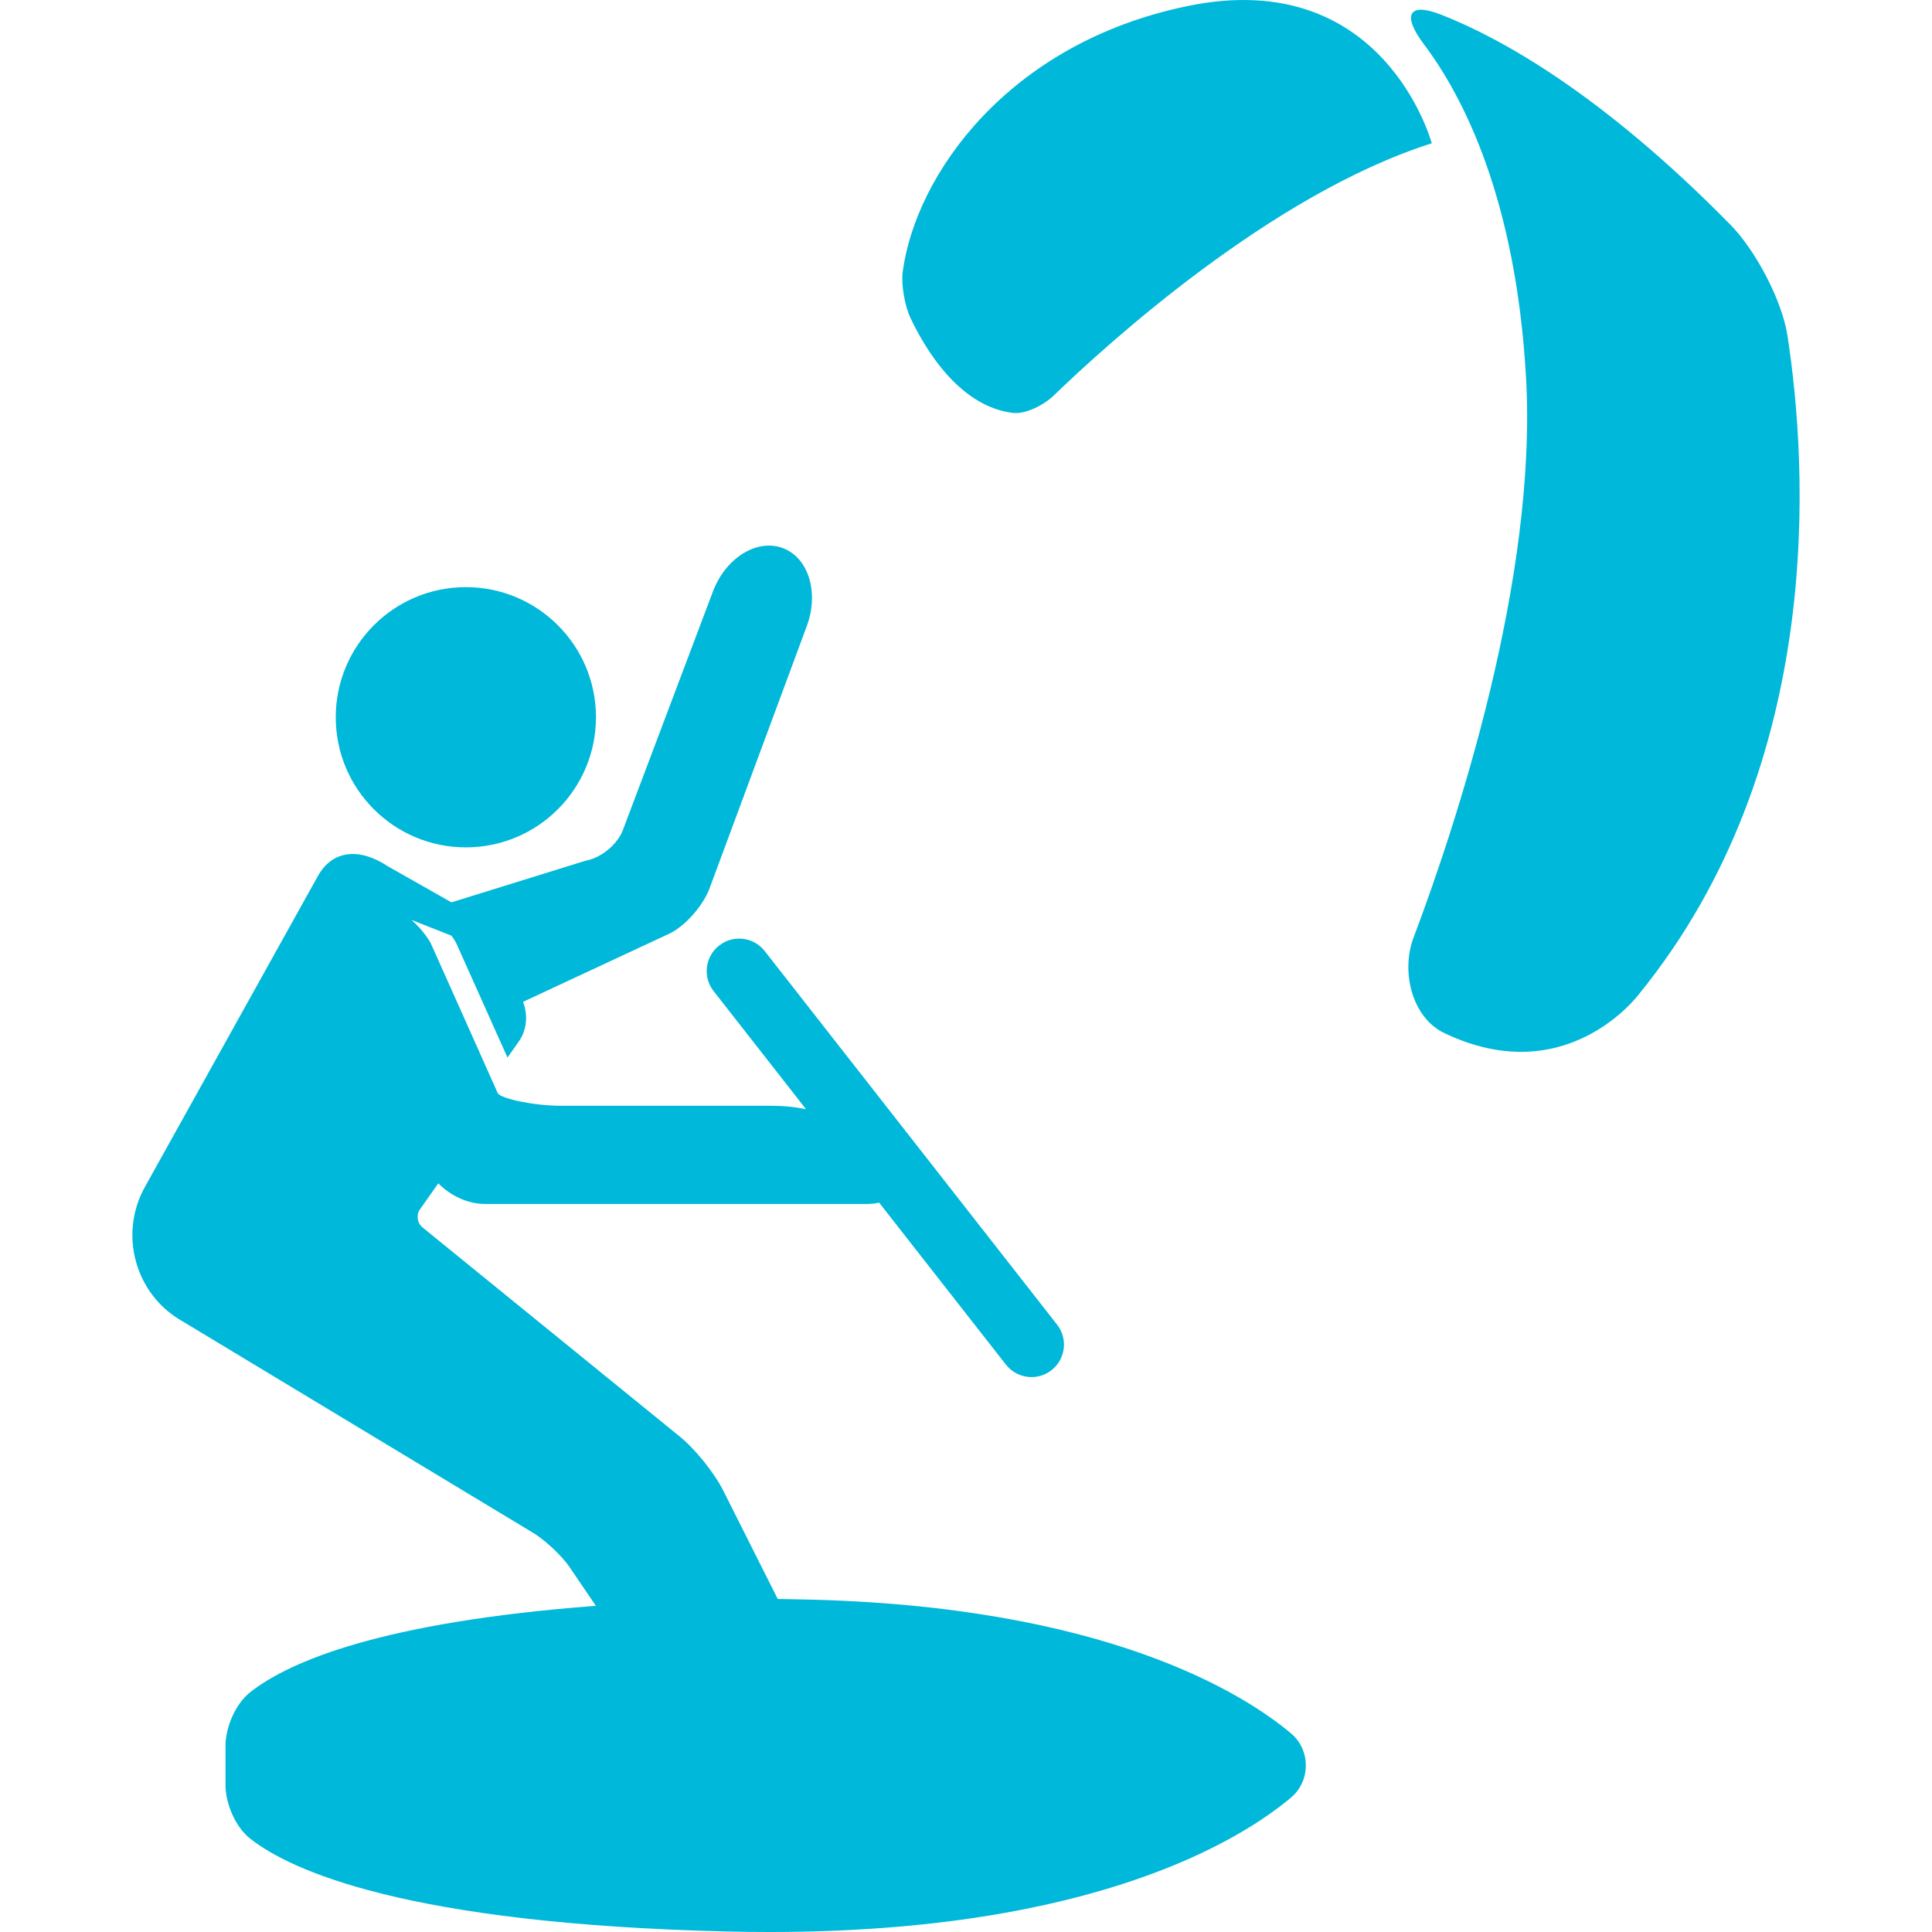 <svg xmlns="http://www.w3.org/2000/svg" xmlns:xlink="http://www.w3.org/1999/xlink" fill="rgb(0, 184, 217)" id="Capa_1" width="800px" height="800px" viewBox="0 0 568.822 568.822" xml:space="preserve"><g id="SVGRepo_bgCarrier" stroke-width="0"></g><g id="SVGRepo_tracerCarrier" stroke-linecap="round" stroke-linejoin="round"></g><g id="SVGRepo_iconCarrier"> <g> <g> <path d="M482.595,292.638c55.214-67.941,49.505-155.849,43.682-193.764c-1.606-10.442-9.371-25.13-16.764-32.666 C471.665,27.7,442.04,11.3,424.35,4.338c-9.83-3.863-11.504,0.201-5.154,8.645c11.618,15.443,27.119,45.546,30.103,98.188 c3.366,59.431-20.722,132.001-33.134,164.925c-3.729,9.887-0.507,23.465,9.018,28.037 C461.347,321.479,482.595,292.638,482.595,292.638z"></path> <path d="M349.791,1.747c-53.168,10.911-80.201,49.878-84.006,78.211c-0.517,3.911,0.612,10.136,2.295,13.694 c4.476,9.419,14.401,25.885,29.988,27.903c3.892,0.516,9.352-2.372,12.163-5.097c15.539-15.013,64.222-59.383,111.308-74.262 C421.538,42.196,407.577-10.101,349.791,1.747z"></path> <circle cx="137.16" cy="211.175" r="38.308"></circle> <path d="M93.641,257.84l-50.901,91.484c-7.879,13.961-2.974,31.747,10.834,39.599l102.883,62.07 c3.624,2.056,8.864,6.903,11.217,10.375l7.765,11.427h-0.057c-63.285,4.781-90.193,16.429-101.611,25.341 c-4.781,3.739-7.373,10.901-7.373,15.74v11.81c0,4.848,2.591,12.02,7.373,15.74c11.781,9.198,45.68,24.977,140.215,27.243 c4.284,0.105,8.473,0.153,12.565,0.153c96.265,0,139.487-27.713,153.592-39.618c2.745-2.313,4.313-5.747,4.313-9.409 c0-3.682-1.568-7.105-4.313-9.409c-13.406-11.322-54.353-37.82-144.555-39.493l-6.608-0.125l-15.988-31.805 c-2.63-5.278-8.3-12.326-12.891-16.046l-75.735-61.563c-1.54-1.252-1.874-3.672-0.717-5.297l5.394-7.66 c3.547,3.634,8.73,6.072,13.588,6.072h112.656c0.736,0,2.152-0.048,3.547-0.392l37.332,47.697c1.884,2.41,4.695,3.672,7.535,3.672 c2.056,0,4.141-0.659,5.881-2.037c4.16-3.251,4.896-9.266,1.636-13.416l-86.062-109.968c-3.261-4.16-9.266-4.916-13.416-1.635 c-4.16,3.251-4.896,9.265-1.635,13.416l27.225,34.788c-3.108-0.669-6.56-1.032-10.347-1.032h-61.946 c-7.669,0-17.566-2.065-18.484-3.701l-19.747-44.188c-0.029-0.067-2.037-3.701-5.67-6.828l11.829,4.657 c0.832,1.205,1.291,2.037,1.31,2.065l15.138,33.803l3.366-4.79c2.305-3.252,2.735-7.756,1.214-11.619l43.442-20.243 c4.82-2.543,9.955-8.587,11.676-13.712l28.429-76.672c3.672-9.897,0.488-20.196-7.124-22.988 c-7.603-2.802-16.792,2.945-20.521,12.823l-26.297,69.672c-1.396,4.398-6.426,8.75-11.13,9.553l-39.551,12.278l-18.771-10.643 C105.775,249.473,97.886,250.324,93.641,257.84z"></path> </g> </g> </g></svg>
